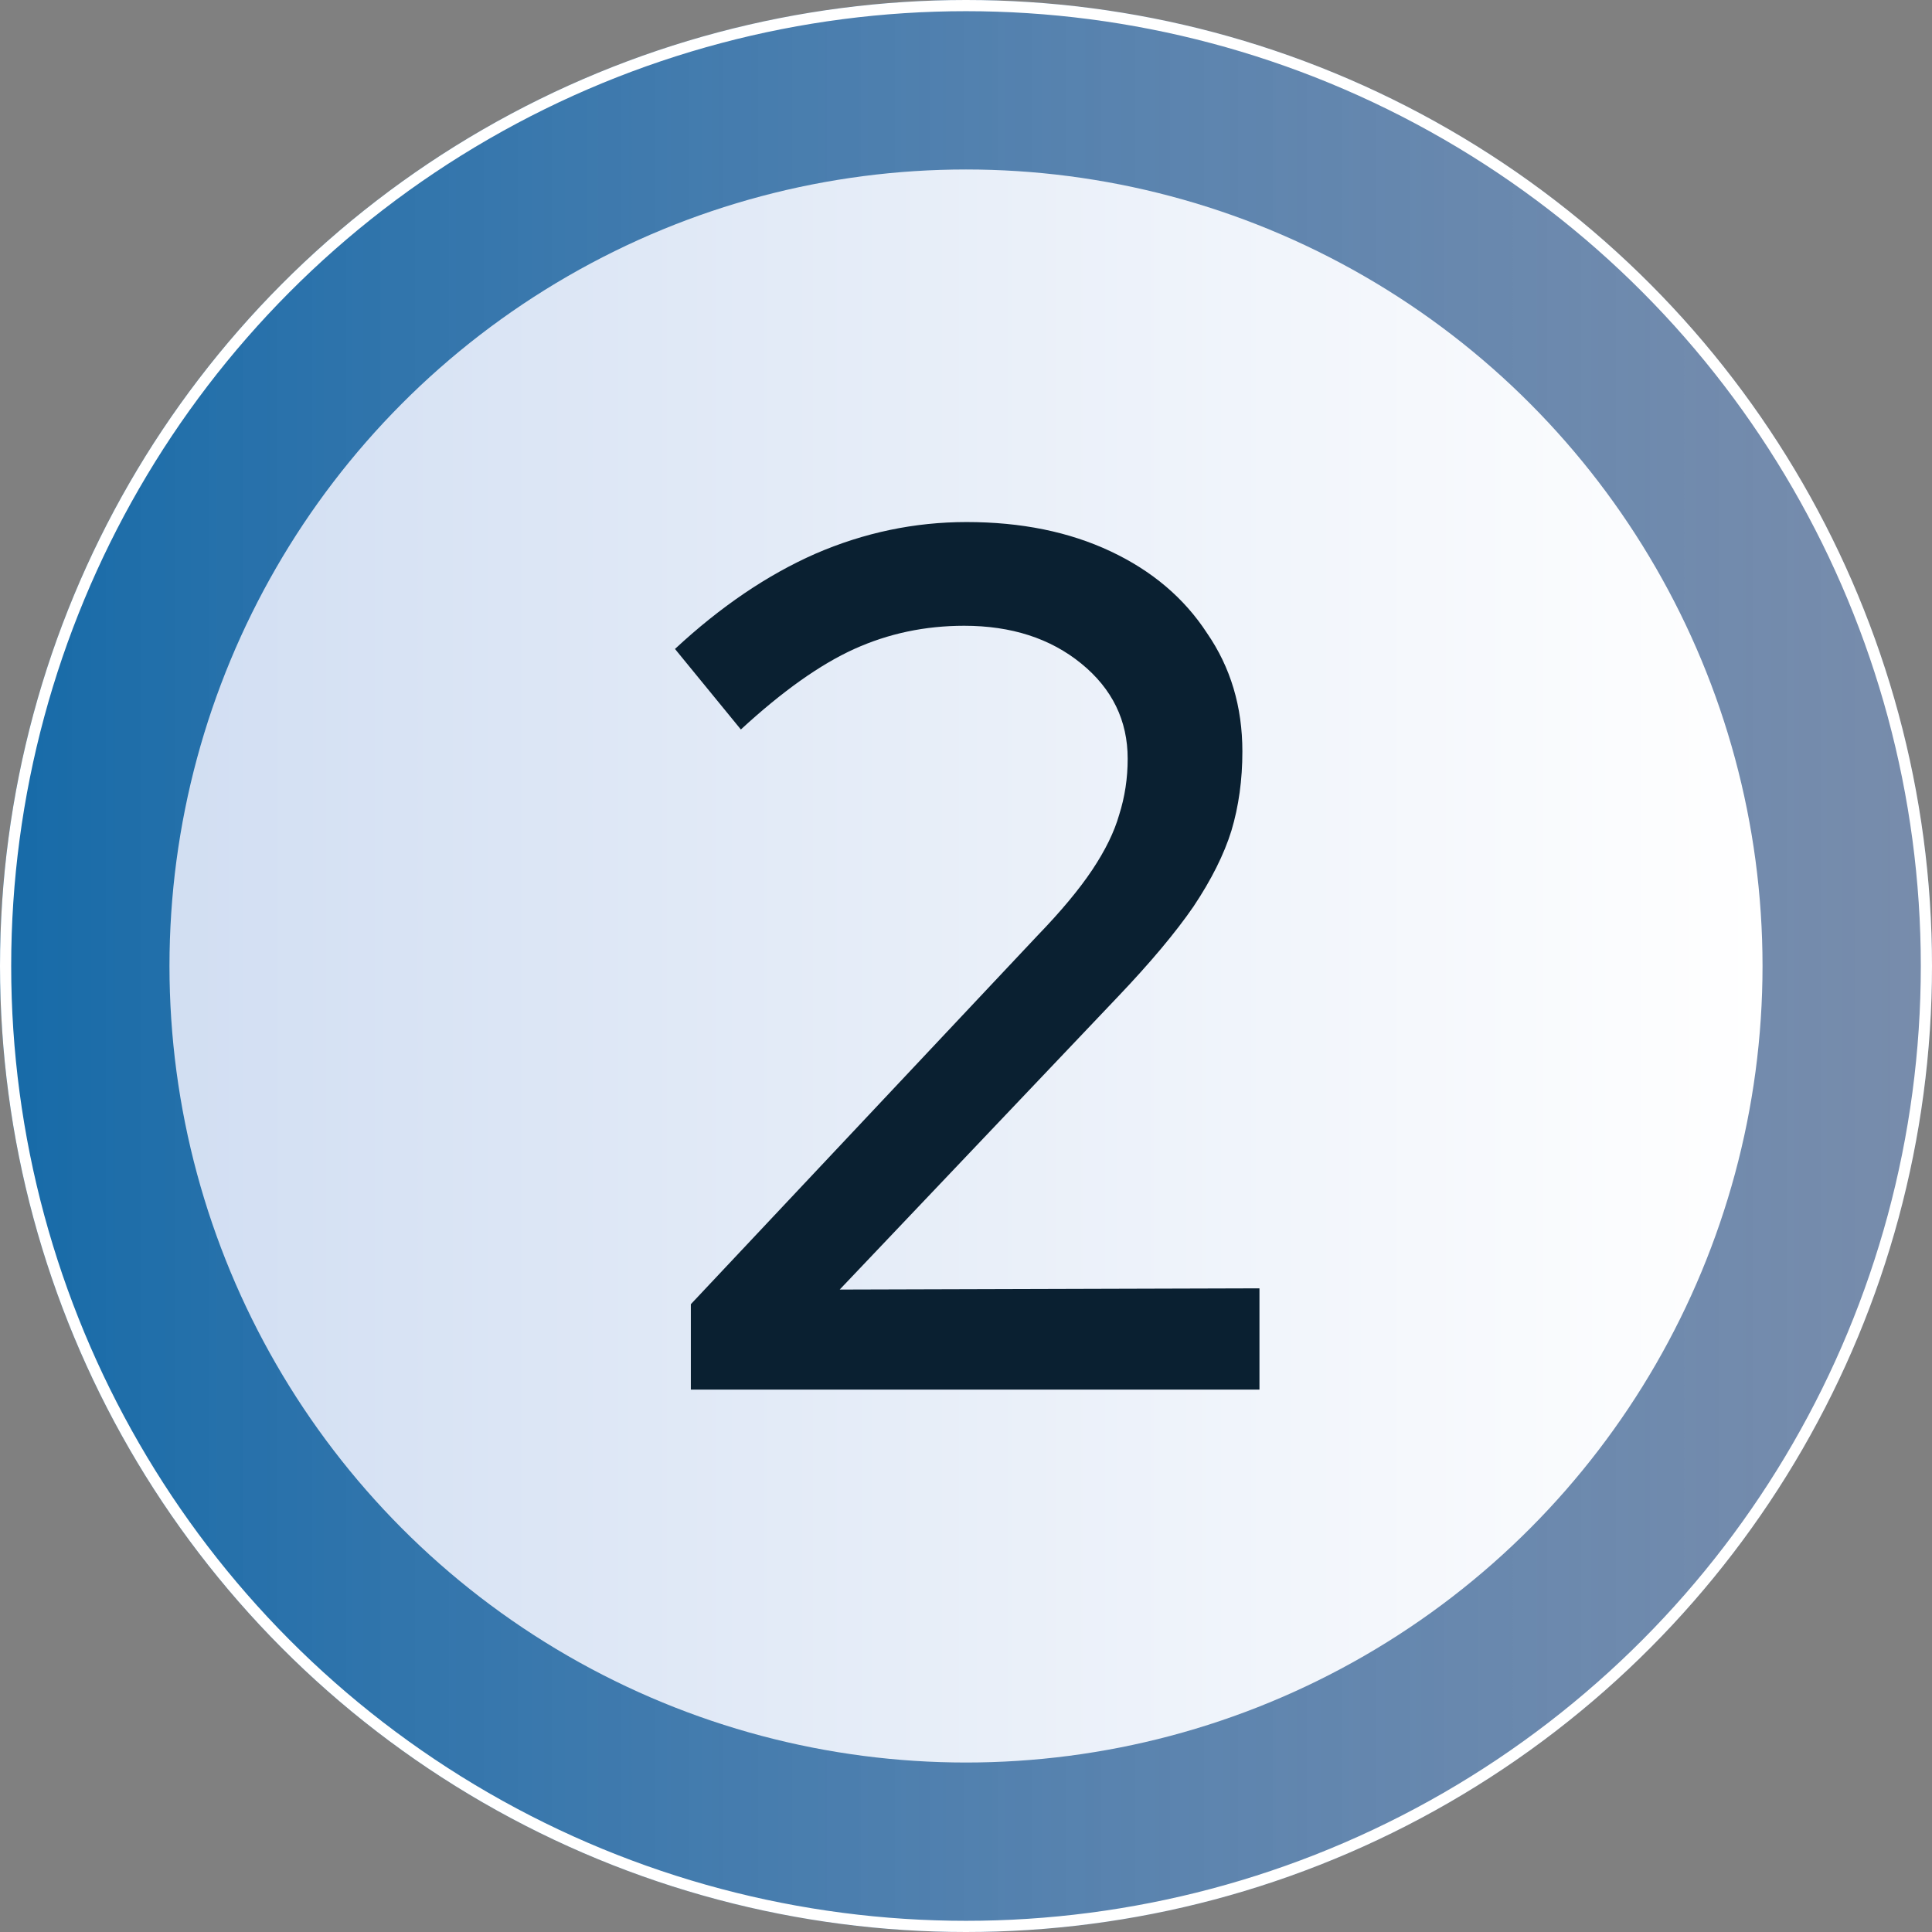 <svg xmlns="http://www.w3.org/2000/svg" width="57" height="57" viewBox="0 0 57 57" fill="none"><rect x="0" y="0" width="57" height="57" fill="#808080" stroke="none"/><g><circle cx="28.5" cy="28.5" r="28.5" fill="url(#paint0_linear_1411_8423)"></circle><circle cx="28.5" cy="28.5" r="28.335" stroke="white" stroke-width="0.33"></circle></g><circle cx="28.5" cy="28.5" r="23.5" fill="url(#paint1_linear_1411_8423)"></circle><path d="M20.382 40.998V38.478L30.606 27.606C31.302 26.886 31.842 26.238 32.226 25.662C32.61 25.086 32.874 24.546 33.018 24.042C33.186 23.514 33.27 22.962 33.27 22.386C33.27 21.258 32.814 20.322 31.902 19.578C30.99 18.834 29.838 18.462 28.446 18.462C27.294 18.462 26.214 18.69 25.206 19.146C24.198 19.602 23.082 20.394 21.858 21.522L19.914 19.146C21.258 17.898 22.638 16.962 24.054 16.338C25.494 15.714 26.982 15.402 28.518 15.402C30.126 15.402 31.542 15.69 32.766 16.266C33.99 16.842 34.938 17.646 35.61 18.678C36.306 19.686 36.654 20.85 36.654 22.17C36.654 23.01 36.546 23.79 36.33 24.51C36.114 25.206 35.742 25.95 35.214 26.742C34.686 27.51 33.942 28.398 32.982 29.406L24.774 38.046L37.158 38.01V40.998H20.382Z" fill="#0A2031"></path><defs><circle cx="28.5" cy="28.5" r="28.5"></circle><linearGradient id="paint0_linear_1411_8423" x1="-6.23" y1="28.153" x2="57" y2="28.153" gradientUnits="userSpaceOnUse"><stop stop-color="#0664A5"></stop><stop offset="1" stop-color="#7098D5" stop-opacity="0.51"></stop></linearGradient><linearGradient id="paint1_linear_1411_8423" x1="4.596" y1="28.5" x2="52" y2="28.5" gradientUnits="userSpaceOnUse"><stop stop-color="#D1DEF2"></stop><stop offset="1" stop-color="white"></stop></linearGradient></defs></svg>